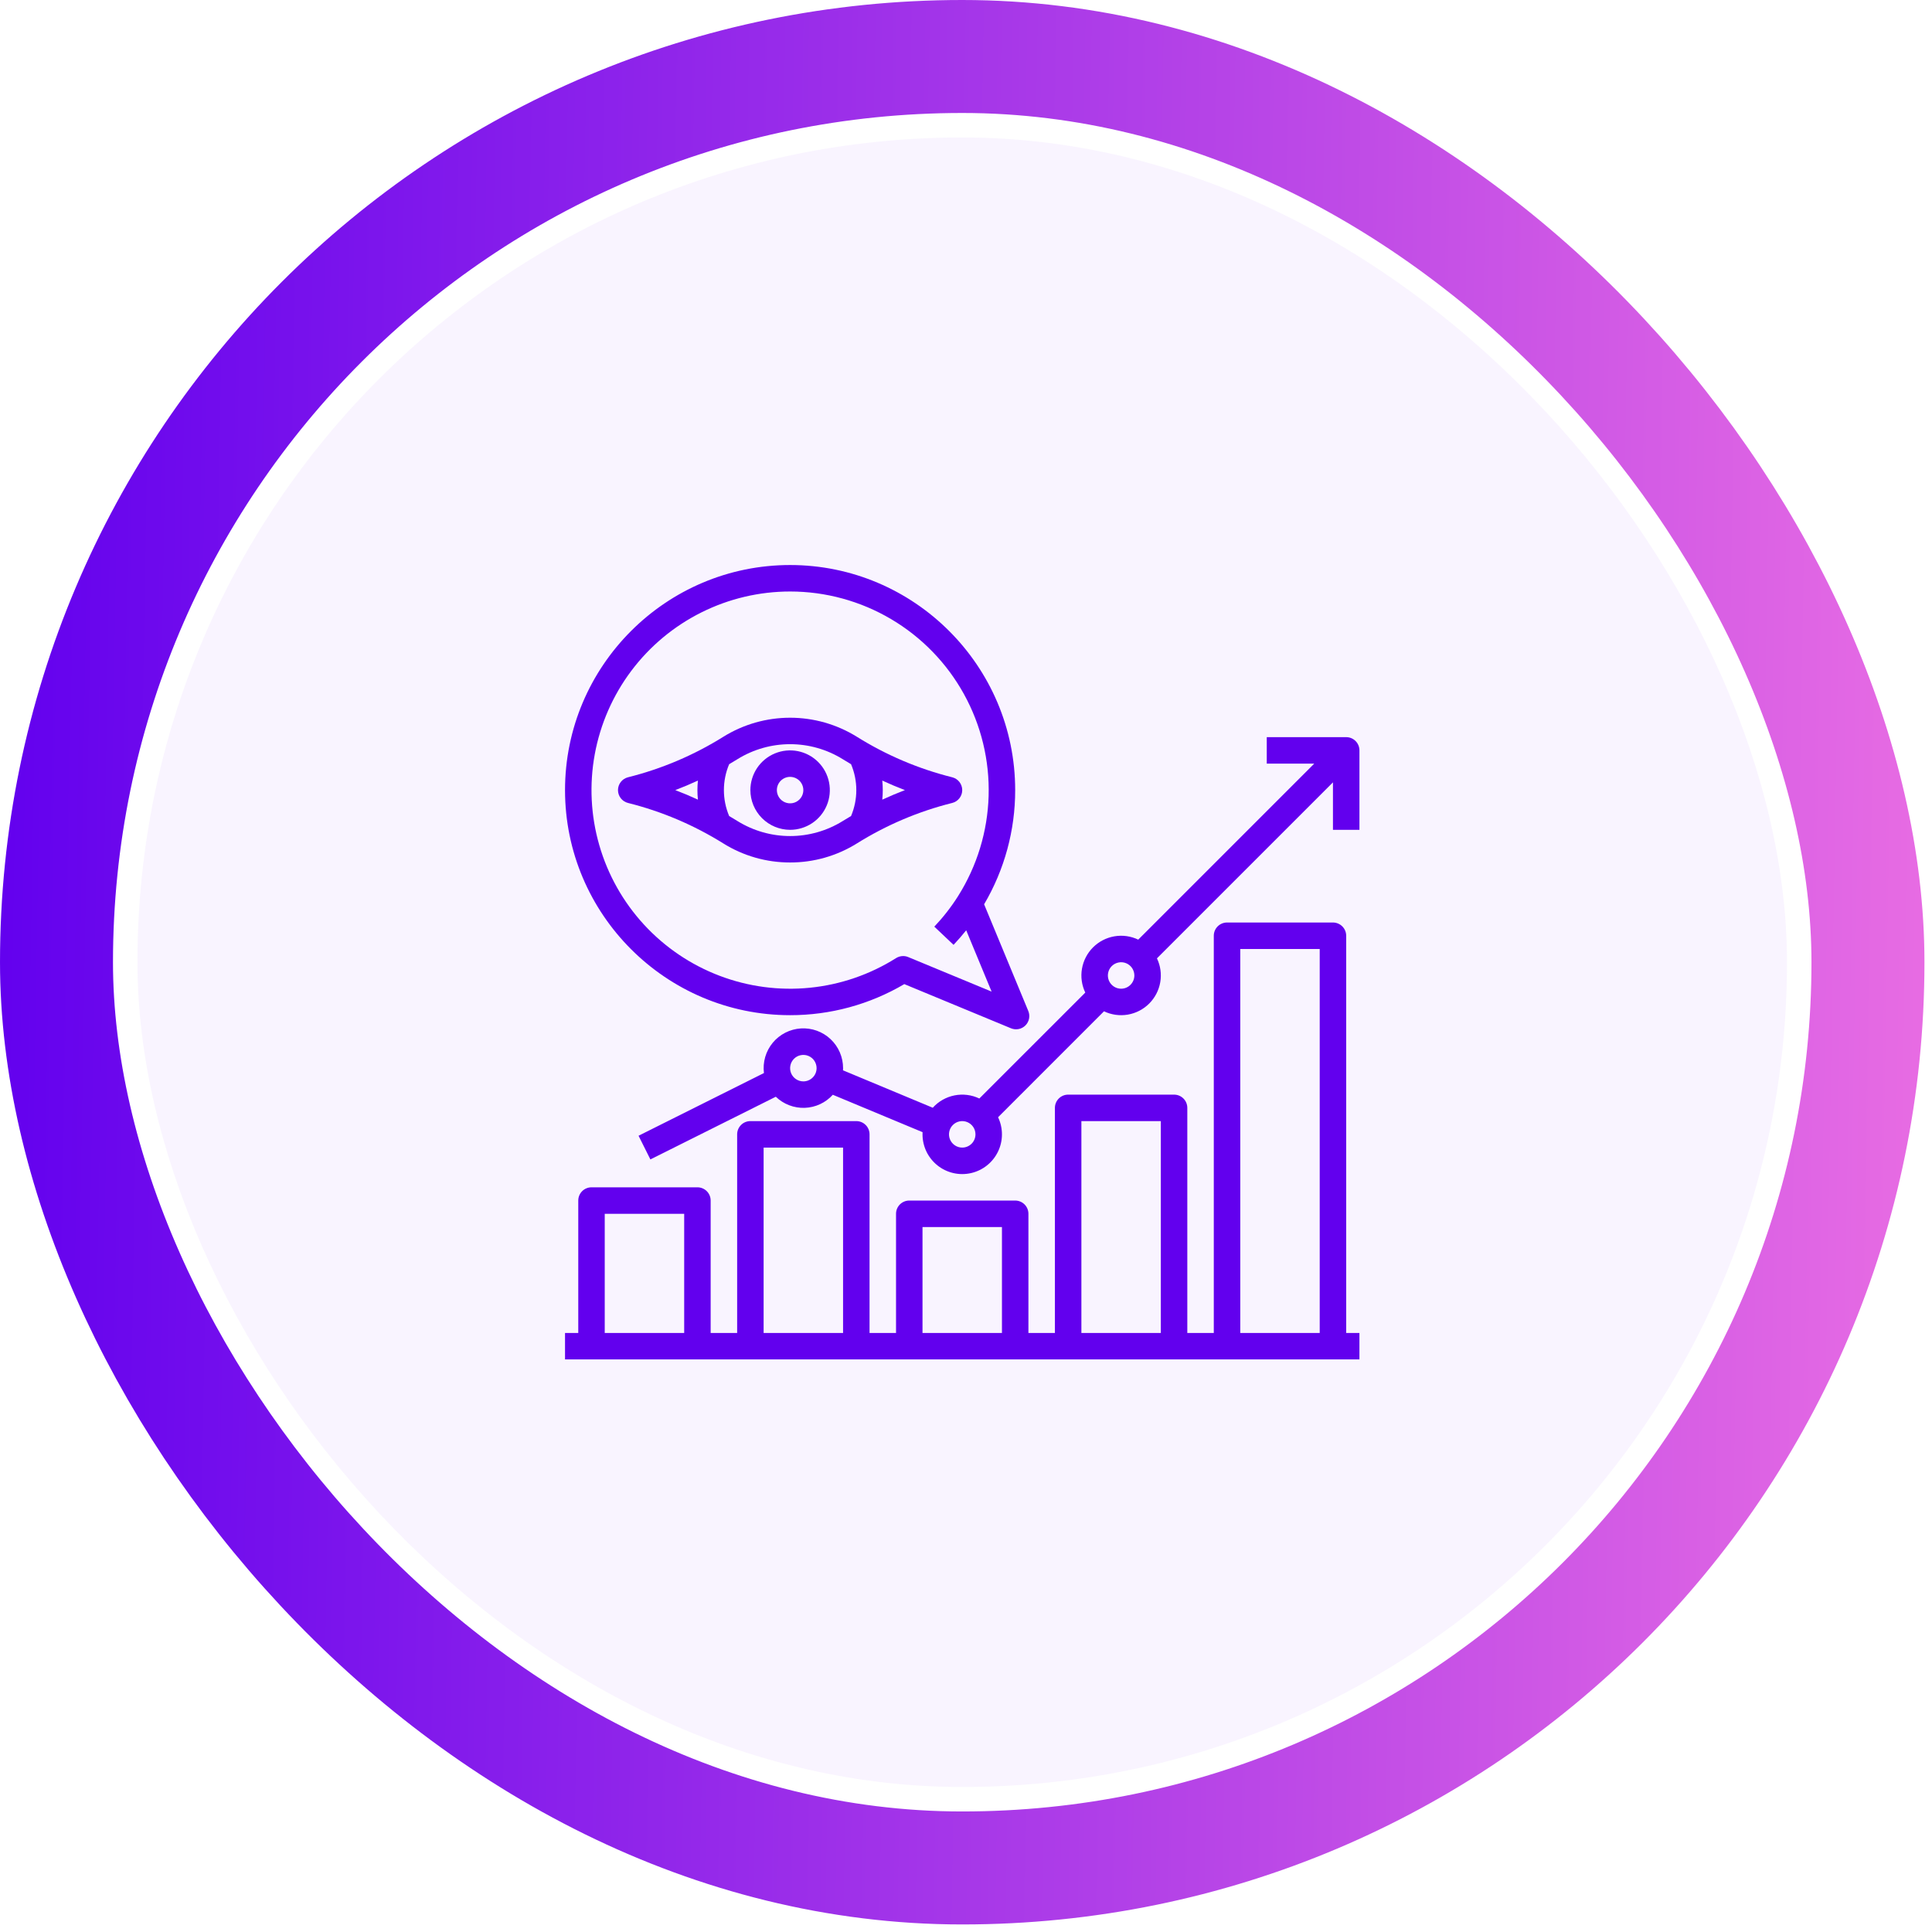 <svg width="171" height="171" viewBox="0 0 171 171" fill="none" xmlns="http://www.w3.org/2000/svg">
<rect x="5" y="5" width="160.332" height="160.332" rx="80.166" stroke="url(#paint0_linear_1748_29123)" stroke-width="10"/>
<rect x="12.166" y="12.166" width="145.999" height="145.999" rx="72.999" fill="#C195FF" fill-opacity="0.1"/>
<path d="M119.15 82.822C119.15 82.511 119.027 82.213 118.807 81.994C118.587 81.774 118.289 81.65 117.979 81.65H108.604C108.293 81.65 107.995 81.774 107.775 81.994C107.555 82.213 107.432 82.511 107.432 82.822V117.979H105.088V98.057C105.088 97.746 104.964 97.448 104.745 97.228C104.525 97.008 104.227 96.885 103.916 96.885H94.541C94.23 96.885 93.932 97.008 93.712 97.228C93.493 97.448 93.369 97.746 93.369 98.057V117.979H91.025V107.432C91.025 107.121 90.902 106.823 90.682 106.603C90.462 106.383 90.164 106.26 89.853 106.26H80.478C80.168 106.26 79.87 106.383 79.65 106.603C79.43 106.823 79.307 107.121 79.307 107.432V117.979H76.963V100.4C76.963 100.09 76.839 99.791 76.62 99.572C76.4 99.352 76.102 99.228 75.791 99.228H66.416C66.105 99.228 65.807 99.352 65.587 99.572C65.368 99.791 65.244 100.09 65.244 100.4V117.979H62.9V106.26C62.9 105.949 62.777 105.651 62.557 105.431C62.337 105.211 62.039 105.088 61.728 105.088H52.353C52.043 105.088 51.745 105.211 51.525 105.431C51.305 105.651 51.182 105.949 51.182 106.26V117.979H50.01V120.322H120.322V117.979H119.15V82.822ZM109.775 83.994H116.807V117.979H109.775V83.994ZM95.713 99.228H102.744V117.979H95.713V99.228ZM81.65 108.604H88.682V117.979H81.65V108.604ZM67.588 101.572H74.619V117.979H67.588V101.572ZM53.525 107.432H60.557V117.979H53.525V107.432Z" fill="#6200EE"/>
<path d="M119.151 65.244H112.12V67.588H116.322L100.744 83.166C100.088 82.852 99.351 82.75 98.634 82.873C97.918 82.996 97.257 83.338 96.743 83.852C96.229 84.366 95.887 85.027 95.764 85.743C95.641 86.46 95.743 87.197 96.057 87.853L86.681 97.228C85.998 96.902 85.228 96.805 84.485 96.952C83.742 97.099 83.066 97.482 82.559 98.045L74.614 94.734C74.618 94.67 74.62 94.606 74.62 94.541C74.621 94.06 74.523 93.585 74.333 93.143C74.143 92.702 73.864 92.304 73.514 91.975C73.165 91.645 72.751 91.391 72.299 91.228C71.847 91.064 71.366 90.996 70.886 91.025C70.407 91.055 69.938 91.183 69.51 91.401C69.082 91.619 68.702 91.922 68.396 92.292C68.09 92.662 67.862 93.092 67.728 93.553C67.594 94.015 67.556 94.499 67.616 94.975L56.518 100.524L57.566 102.62L68.666 97.071C69.005 97.398 69.406 97.654 69.846 97.823C70.286 97.992 70.755 98.071 71.226 98.055C71.697 98.038 72.159 97.927 72.587 97.728C73.014 97.529 73.396 97.246 73.712 96.897L81.656 100.208C81.653 100.272 81.651 100.336 81.651 100.4C81.651 100.928 81.769 101.449 81.998 101.925C82.227 102.4 82.56 102.818 82.972 103.148C83.384 103.477 83.865 103.71 84.38 103.828C84.894 103.946 85.428 103.947 85.943 103.83C86.458 103.714 86.94 103.483 87.353 103.154C87.766 102.826 88.1 102.409 88.33 101.934C88.561 101.459 88.681 100.939 88.682 100.411C88.684 99.883 88.566 99.362 88.339 98.886L97.714 89.51C98.37 89.823 99.107 89.926 99.824 89.803C100.54 89.68 101.201 89.338 101.715 88.824C102.229 88.31 102.571 87.649 102.694 86.933C102.817 86.216 102.715 85.479 102.401 84.823L117.979 69.245V73.447H120.323V66.416C120.323 66.105 120.199 65.807 119.98 65.587C119.76 65.368 119.462 65.244 119.151 65.244ZM71.104 95.713C70.872 95.713 70.646 95.644 70.453 95.515C70.26 95.387 70.11 95.204 70.021 94.99C69.933 94.775 69.909 94.54 69.955 94.312C70 94.085 70.112 93.876 70.275 93.712C70.439 93.549 70.648 93.437 70.876 93.392C71.103 93.346 71.338 93.37 71.552 93.458C71.767 93.547 71.95 93.697 72.079 93.89C72.207 94.083 72.276 94.309 72.276 94.541C72.276 94.852 72.152 95.15 71.932 95.369C71.713 95.589 71.415 95.713 71.104 95.713ZM85.167 101.572C84.935 101.572 84.708 101.504 84.516 101.375C84.323 101.246 84.173 101.063 84.084 100.849C83.995 100.635 83.972 100.399 84.017 100.172C84.062 99.944 84.174 99.736 84.338 99.572C84.502 99.408 84.711 99.296 84.938 99.251C85.165 99.206 85.401 99.229 85.615 99.318C85.829 99.406 86.012 99.557 86.141 99.749C86.27 99.942 86.338 100.169 86.338 100.4C86.338 100.711 86.215 101.009 85.995 101.229C85.775 101.448 85.477 101.572 85.167 101.572ZM99.229 87.51C98.997 87.51 98.771 87.441 98.578 87.312C98.385 87.183 98.235 87.001 98.146 86.786C98.058 86.572 98.034 86.337 98.08 86.109C98.125 85.882 98.237 85.673 98.4 85.509C98.564 85.345 98.773 85.234 99.001 85.189C99.228 85.143 99.463 85.166 99.677 85.255C99.892 85.344 100.075 85.494 100.203 85.687C100.332 85.879 100.401 86.106 100.401 86.338C100.401 86.649 100.277 86.946 100.057 87.166C99.838 87.386 99.54 87.509 99.229 87.51Z" fill="#6200EE"/>
<path d="M69.932 76.338C72.016 76.342 74.06 75.76 75.831 74.659C78.441 73.027 81.291 71.815 84.278 71.069C84.532 71.006 84.757 70.859 84.918 70.653C85.079 70.447 85.166 70.194 85.166 69.932C85.166 69.671 85.079 69.417 84.918 69.211C84.757 69.005 84.532 68.859 84.278 68.796C81.291 68.049 78.441 66.838 75.831 65.205C74.059 64.107 72.016 63.525 69.932 63.525C67.847 63.525 65.804 64.107 64.033 65.205C61.422 66.838 58.572 68.049 55.585 68.796C55.331 68.859 55.106 69.005 54.946 69.211C54.785 69.417 54.697 69.671 54.697 69.932C54.697 70.194 54.785 70.447 54.946 70.653C55.106 70.859 55.331 71.006 55.585 71.069C58.572 71.815 61.422 73.027 64.033 74.659C65.803 75.76 67.847 76.342 69.932 76.338ZM78.091 69.088C78.749 69.393 79.416 69.674 80.093 69.932C79.416 70.192 78.749 70.473 78.091 70.776C78.149 70.215 78.149 69.65 78.091 69.088ZM64.537 67.64C64.784 67.495 65.03 67.346 65.275 67.193C66.674 66.326 68.286 65.867 69.932 65.867C71.577 65.867 73.19 66.326 74.588 67.193C74.833 67.345 75.079 67.494 75.327 67.64C75.633 68.365 75.791 69.145 75.791 69.932C75.791 70.72 75.633 71.499 75.327 72.225C75.079 72.37 74.833 72.519 74.588 72.671C73.19 73.538 71.577 73.998 69.932 73.998C68.286 73.998 66.674 73.538 65.275 72.671C65.03 72.519 64.784 72.37 64.537 72.225C64.23 71.499 64.072 70.72 64.072 69.932C64.072 69.145 64.23 68.365 64.537 67.64ZM61.773 70.776C61.115 70.471 60.447 70.19 59.77 69.932C60.447 69.673 61.114 69.392 61.773 69.088C61.714 69.65 61.714 70.215 61.773 70.776Z" fill="#6200EE"/>
<path d="M69.932 73.447C70.627 73.447 71.307 73.241 71.885 72.855C72.463 72.469 72.914 71.919 73.18 71.277C73.446 70.635 73.515 69.928 73.38 69.246C73.244 68.564 72.909 67.937 72.418 67.446C71.926 66.954 71.299 66.619 70.618 66.484C69.936 66.348 69.229 66.418 68.586 66.684C67.944 66.95 67.395 67.4 67.008 67.978C66.622 68.557 66.416 69.236 66.416 69.932C66.417 70.864 66.788 71.757 67.447 72.416C68.106 73.076 69 73.446 69.932 73.447ZM69.932 68.76C70.163 68.76 70.39 68.829 70.583 68.957C70.775 69.086 70.926 69.269 71.014 69.483C71.103 69.697 71.126 69.933 71.081 70.16C71.036 70.388 70.924 70.596 70.76 70.76C70.596 70.924 70.388 71.036 70.16 71.081C69.933 71.126 69.697 71.103 69.483 71.014C69.269 70.926 69.086 70.775 68.957 70.583C68.829 70.39 68.76 70.163 68.76 69.932C68.76 69.621 68.884 69.323 69.103 69.103C69.323 68.884 69.621 68.76 69.932 68.76Z" fill="#6200EE"/>
<path d="M69.932 89.853C73.486 89.857 76.977 88.907 80.039 87.103L89.483 91.014C89.697 91.103 89.933 91.126 90.16 91.081C90.387 91.036 90.596 90.924 90.76 90.76C90.924 90.596 91.036 90.387 91.081 90.16C91.126 89.933 91.103 89.697 91.014 89.483L87.103 80.039C88.907 76.977 89.857 73.486 89.853 69.932C89.853 58.947 80.916 50.01 69.932 50.01C58.947 50.01 50.01 58.947 50.01 69.932C50.01 80.916 58.947 89.853 69.932 89.853ZM69.932 52.353C73.075 52.354 76.162 53.197 78.869 54.796C81.576 56.395 83.805 58.69 85.323 61.443C86.841 64.195 87.594 67.305 87.502 70.447C87.41 73.59 86.478 76.65 84.801 79.31V79.311C84.798 79.315 84.797 79.318 84.794 79.323C84.183 80.286 83.481 81.188 82.696 82.017L84.398 83.628C84.79 83.215 85.163 82.785 85.518 82.339L87.766 87.766L80.385 84.709C80.243 84.65 80.09 84.619 79.936 84.62C79.715 84.62 79.497 84.683 79.31 84.801C77.004 86.255 74.393 87.153 71.681 87.424C68.969 87.695 66.231 87.332 63.684 86.363C61.137 85.394 58.849 83.847 57.003 81.842C55.157 79.838 53.801 77.431 53.045 74.813C52.288 72.195 52.15 69.437 52.643 66.756C53.135 64.076 54.244 61.547 55.882 59.368C57.52 57.19 59.642 55.422 62.08 54.205C64.518 52.987 67.206 52.354 69.932 52.353Z" fill="#6200EE"/>
<defs>
<linearGradient id="paint0_linear_1748_29123" x1="4.27321e-08" y1="8.918" x2="173.835" y2="11.859" gradientUnits="userSpaceOnUse">
<stop stop-color="#6200EE"/>
<stop offset="1" stop-color="#E96DE3"/>
</linearGradient>
</defs>
</svg>

